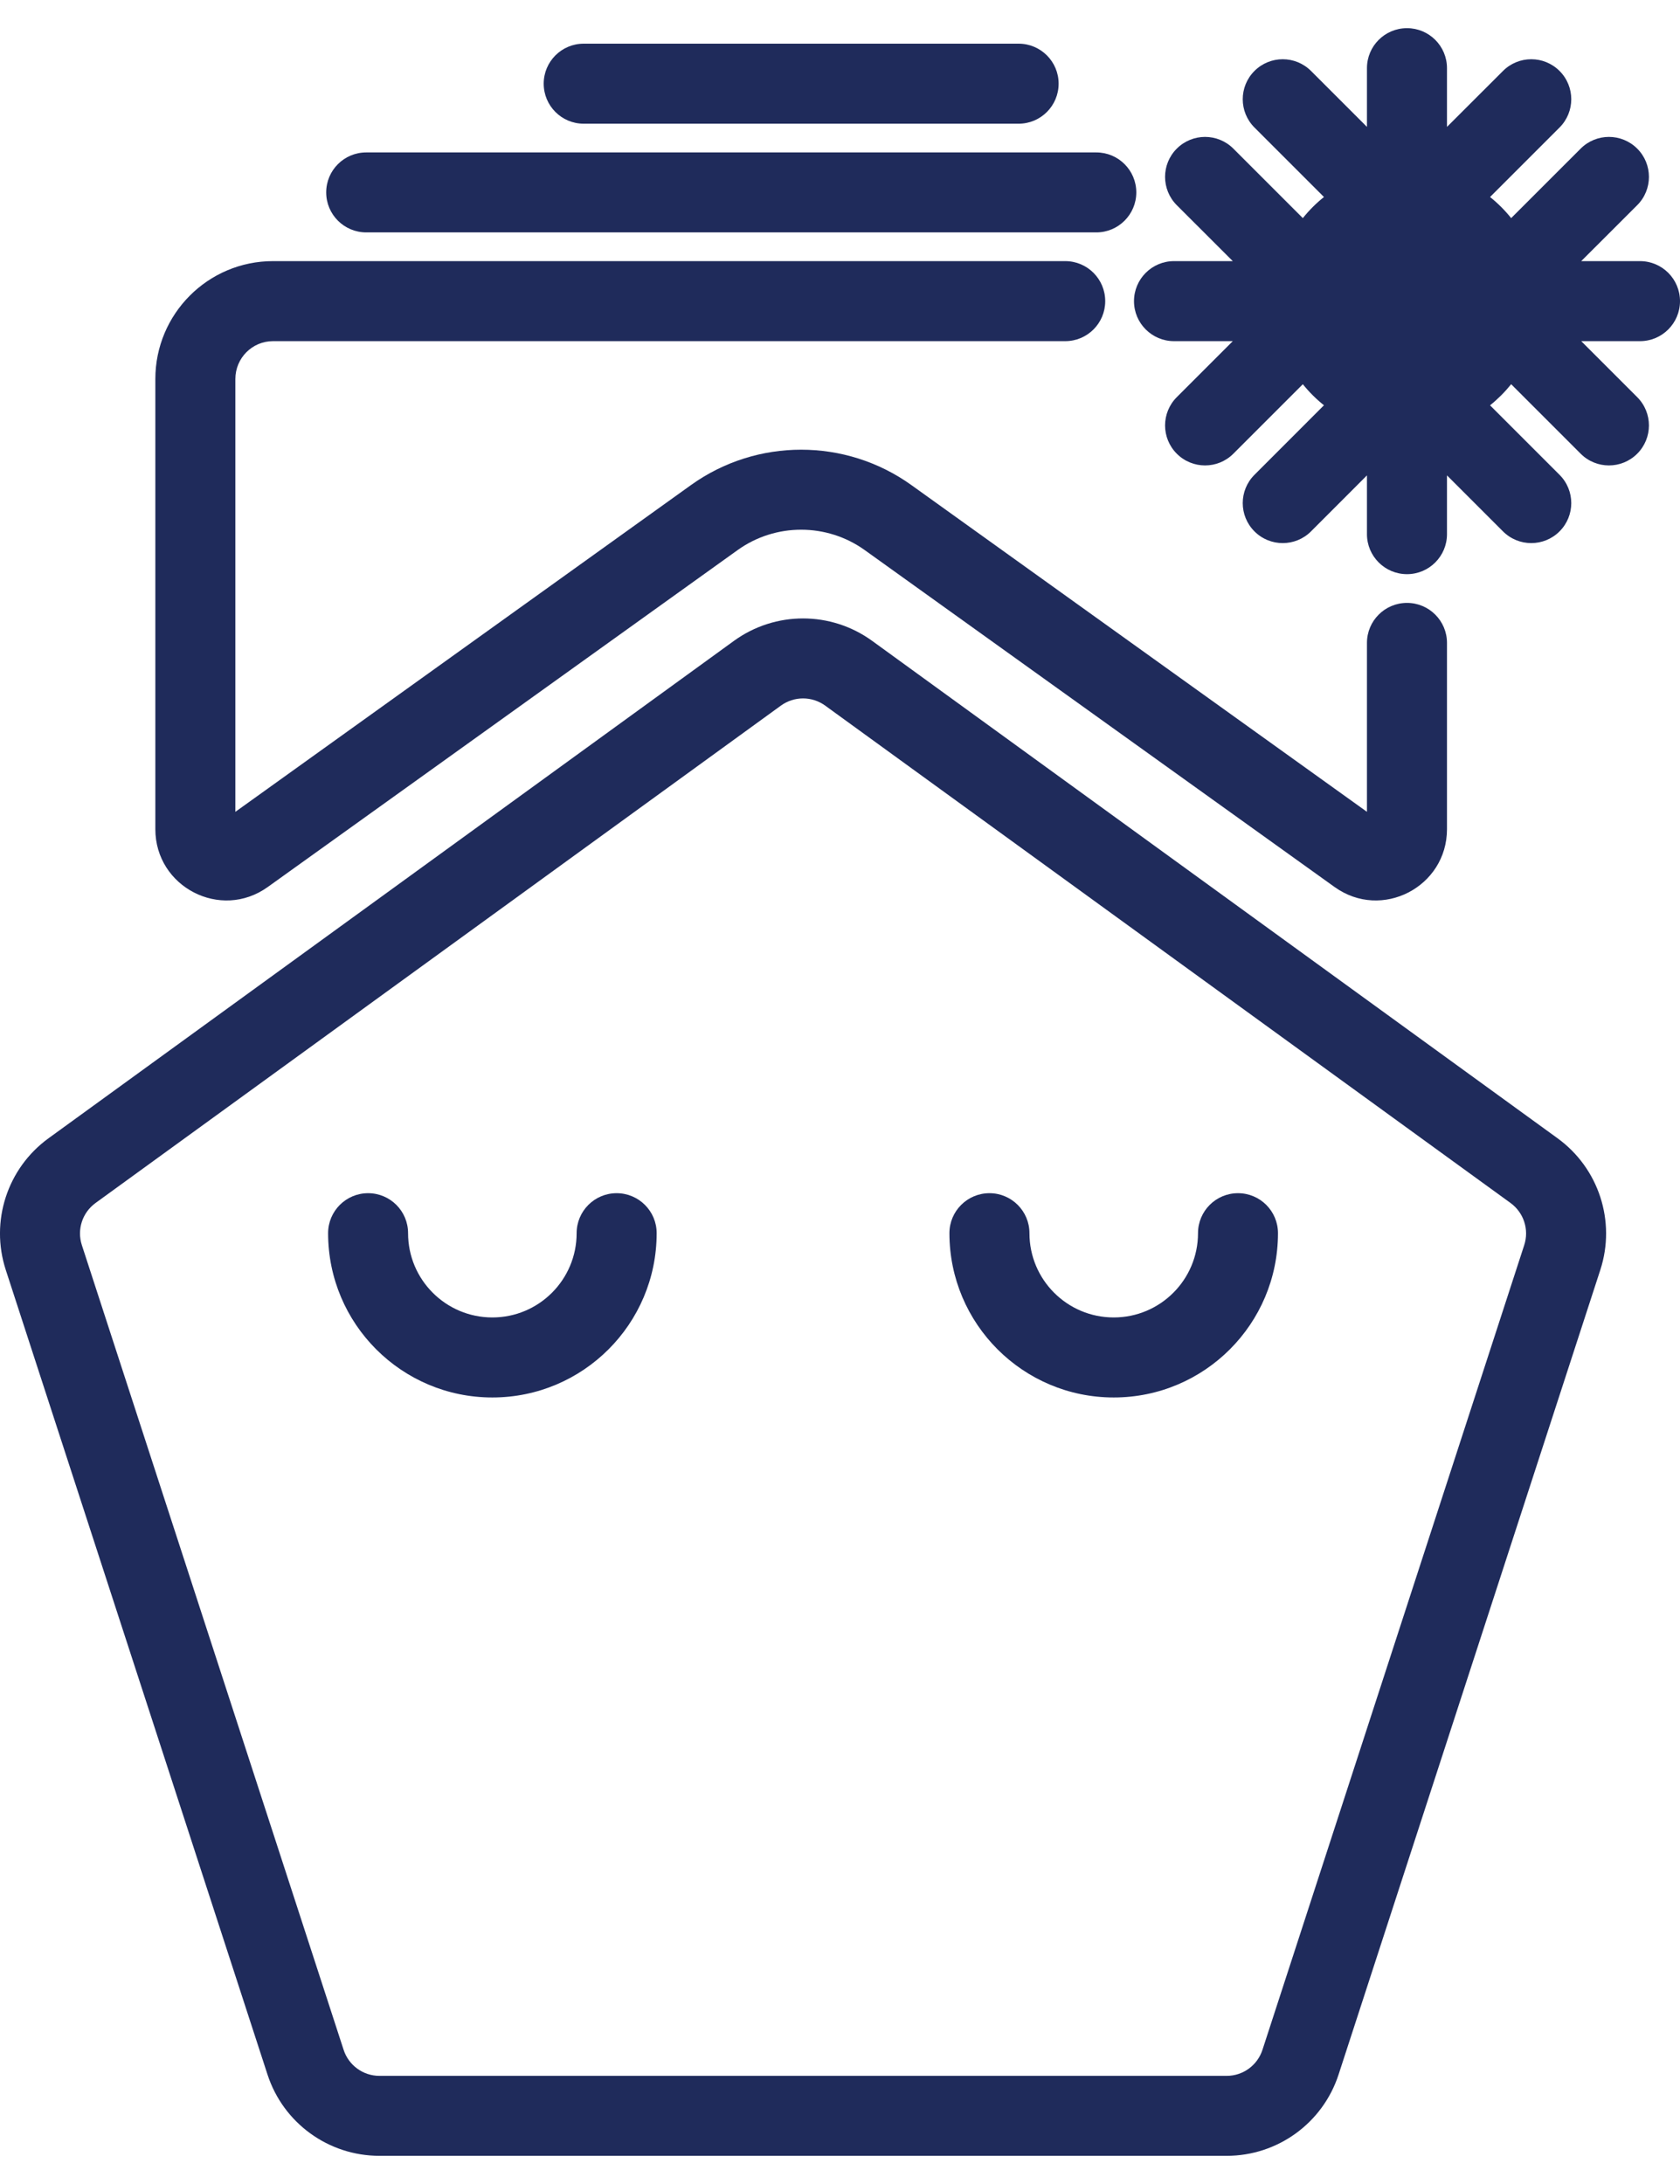 <svg width="30" height="39" viewBox="0 0 30 39" fill="none" xmlns="http://www.w3.org/2000/svg">
<path d="M25.125 0.503C25.519 0.503 25.839 0.822 25.839 1.217V2.266L26.839 1.267C27.118 0.988 27.57 0.988 27.849 1.267C28.128 1.546 28.128 1.998 27.849 2.277L26.608 3.518C26.747 3.629 26.873 3.755 26.985 3.895L28.226 2.654C28.505 2.375 28.957 2.375 29.236 2.654C29.515 2.932 29.515 3.385 29.236 3.664L28.236 4.663H29.286C29.68 4.663 30 4.983 30 5.378C30 5.772 29.68 6.092 29.286 6.092H28.236L29.236 7.092C29.515 7.371 29.515 7.823 29.236 8.102C28.957 8.381 28.505 8.381 28.226 8.102L26.985 6.861C26.873 7 26.747 7.126 26.608 7.238L27.849 8.479C28.128 8.758 28.128 9.21 27.849 9.489C27.57 9.768 27.118 9.768 26.839 9.489L25.839 8.489V9.539C25.839 9.933 25.519 10.253 25.125 10.253C24.73 10.253 24.41 9.933 24.41 9.539V8.489L23.411 9.489C23.132 9.768 22.68 9.768 22.401 9.489C22.122 9.21 22.122 8.758 22.401 8.479L23.642 7.237C23.503 7.126 23.376 7 23.265 6.861L22.024 8.102C21.745 8.381 21.293 8.381 21.014 8.102C20.735 7.823 20.735 7.371 21.014 7.092L22.014 6.092H20.964C20.57 6.092 20.25 5.772 20.25 5.378C20.25 4.983 20.57 4.663 20.964 4.663H22.014L21.014 3.664C20.735 3.385 20.735 2.932 21.014 2.654C21.293 2.375 21.745 2.375 22.024 2.654L23.265 3.895C23.376 3.756 23.503 3.629 23.642 3.518L22.401 2.277C22.122 1.998 22.122 1.546 22.401 1.267C22.68 0.988 23.132 0.988 23.411 1.267L24.41 2.266V1.217C24.41 0.822 24.73 0.503 25.125 0.503Z" fill="#1F2B5B"/>
<path d="M10.423 0.78C10.028 0.78 9.709 1.1 9.709 1.494C9.709 1.889 10.028 2.209 10.423 2.209H18.19C18.584 2.209 18.904 1.889 18.904 1.494C18.904 1.1 18.584 0.78 18.19 0.78H10.423Z" fill="#1F2B5B"/>
<path d="M6.54 2.722C6.145 2.722 5.825 3.041 5.825 3.436C5.825 3.83 6.145 4.15 6.54 4.15H19.577C19.971 4.15 20.291 3.83 20.291 3.436C20.291 3.041 19.971 2.722 19.577 2.722H6.54Z" fill="#1F2B5B"/>
<path d="M4.875 6.092C4.505 6.092 4.203 6.393 4.203 6.768V14.497L12.34 8.661C13.514 7.82 15.099 7.82 16.273 8.661L24.41 14.497V11.48C24.41 11.086 24.73 10.766 25.125 10.766C25.519 10.766 25.839 11.086 25.839 11.48V14.807C25.839 15.838 24.673 16.444 23.831 15.839L15.44 9.822C14.764 9.338 13.848 9.338 13.173 9.822L4.782 15.839C3.94 16.444 2.774 15.838 2.774 14.807V6.768C2.774 5.607 3.713 4.663 4.875 4.663H19.022C19.417 4.663 19.736 4.983 19.736 5.378C19.736 5.772 19.417 6.092 19.022 6.092H4.875Z" fill="#1F2B5B"/>
<path d="M6.573 21.307C6.968 21.307 7.287 21.627 7.287 22.021C7.287 22.852 7.961 23.526 8.792 23.526C9.623 23.526 10.297 22.852 10.297 22.021C10.297 21.627 10.617 21.307 11.011 21.307C11.406 21.307 11.726 21.627 11.726 22.021C11.726 23.641 10.412 24.955 8.792 24.955C7.172 24.955 5.859 23.641 5.859 22.021C5.859 21.627 6.179 21.307 6.573 21.307Z" fill="#1F2B5B"/>
<path d="M18.383 22.021C18.383 21.627 18.063 21.307 17.669 21.307C17.274 21.307 16.954 21.627 16.954 22.021C16.954 23.641 18.268 24.955 19.888 24.955C21.508 24.955 22.821 23.641 22.821 22.021C22.821 21.627 22.502 21.307 22.107 21.307C21.712 21.307 21.393 21.627 21.393 22.021C21.393 22.852 20.719 23.526 19.888 23.526C19.057 23.526 18.383 22.852 18.383 22.021Z" fill="#1F2B5B"/>
<path fill-rule="evenodd" clip-rule="evenodd" d="M15.574 11.444C14.838 10.91 13.842 10.91 13.106 11.444L0.867 20.326C0.13 20.861 -0.179 21.81 0.103 22.677L4.777 37.046C5.059 37.912 5.865 38.497 6.776 38.497H21.905C22.815 38.497 23.621 37.912 23.903 37.046L28.577 22.677C28.859 21.81 28.55 20.861 27.813 20.326L15.574 11.444ZM13.945 12.6C14.181 12.429 14.499 12.429 14.735 12.6L26.974 21.482C27.21 21.654 27.309 21.957 27.218 22.235L22.544 36.604C22.454 36.881 22.196 37.069 21.905 37.069H6.776C6.484 37.069 6.226 36.881 6.136 36.604L1.462 22.235C1.371 21.957 1.47 21.654 1.706 21.482L13.945 12.6Z" fill="#1F2B5B"/>
</svg>
